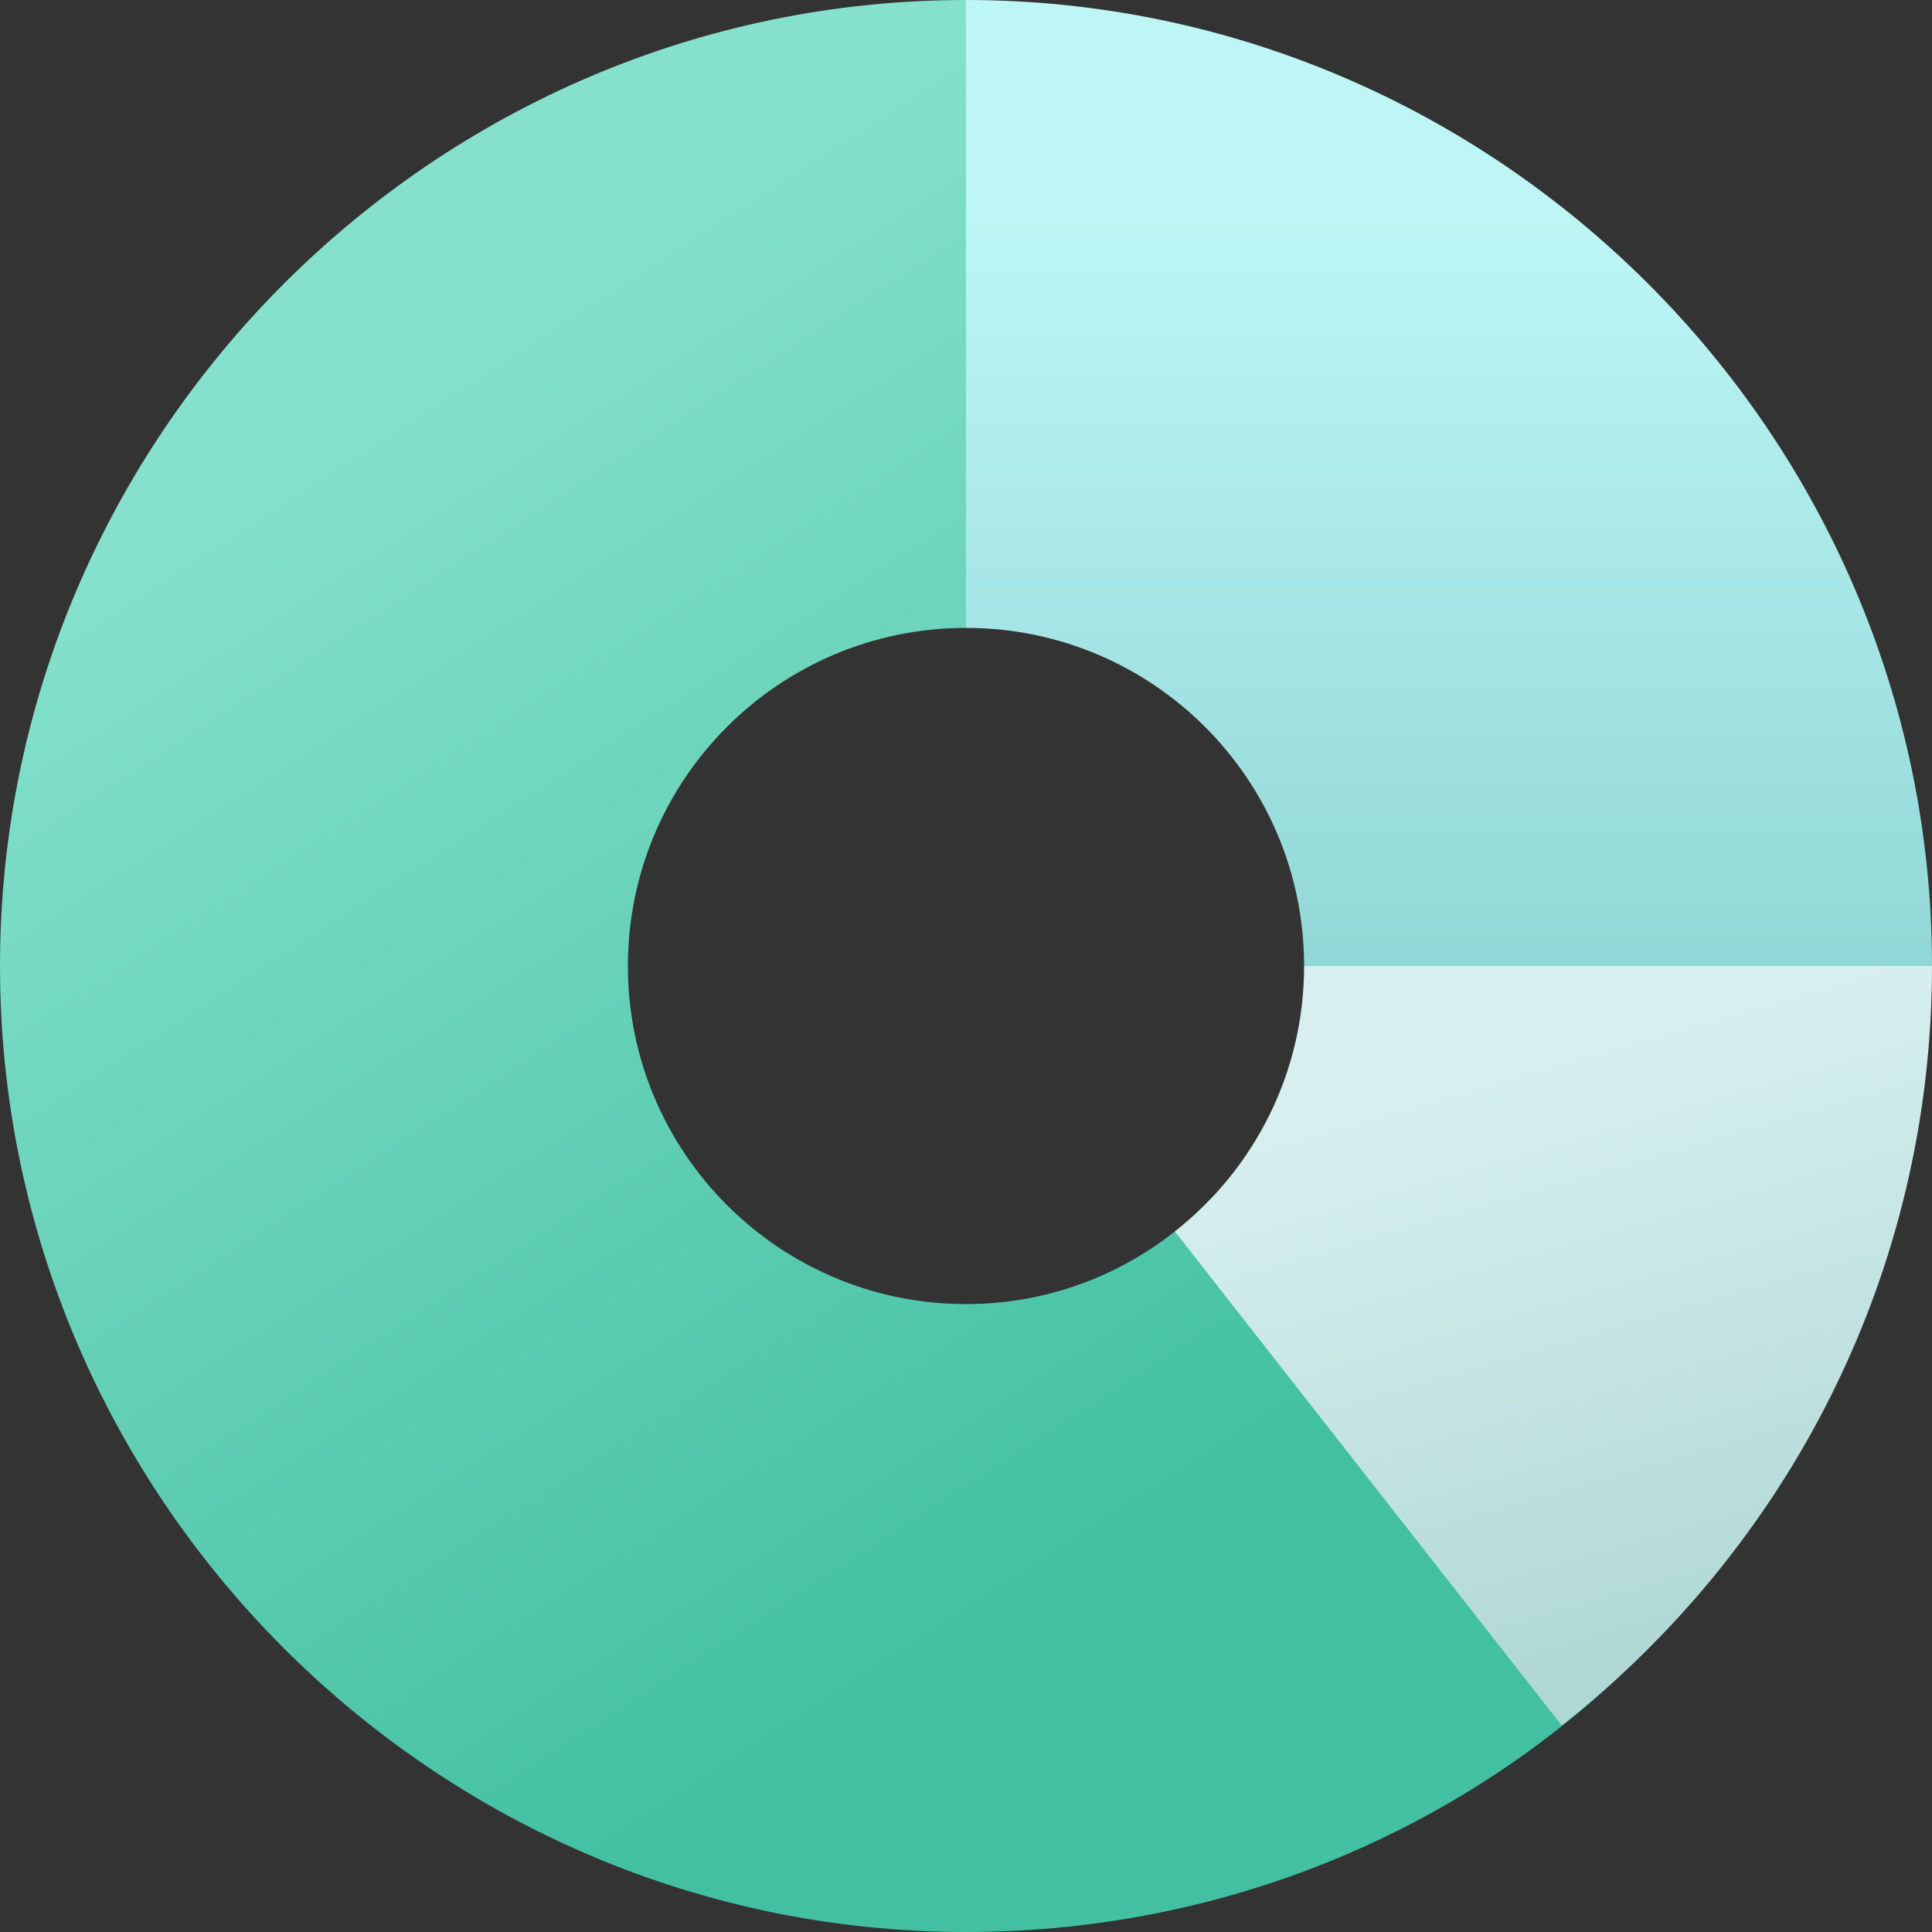 <svg xmlns="http://www.w3.org/2000/svg" width="48" height="48" viewBox="0 0 48 48" fill="none"><rect x="0" y="0" width="48" height="48" fill="#333333" stroke="none"/><path d="M30.118 29.743C28.585 31.375 26.415 32.4 24 32.4C19.361 32.4 15.6 28.639 15.6 24C15.6 19.361 19.361 15.6 24 15.6V0C10.802 0 0 10.802 0 24C0 37.198 10.802 48 24 48C30.932 48 37.198 45.067 41.468 40.402L30.118 29.743Z" fill="url(#paint0_linear)"></path><path d="M24 0V15.6C28.639 15.6 32.4 19.361 32.4 24H48C48 10.802 37.198 0 24 0Z" fill="url(#paint1_linear)"></path><path d="M32.4 24C32.4 26.678 31.142 29.059 29.189 30.596L38.799 42.868C44.394 38.474 48 31.665 48 24H32.4Z" fill="url(#paint2_linear)"></path><defs><linearGradient id="paint0_linear" x1="23.969" y1="6.17923e-07" x2="42.617" y2="28.885" gradientUnits="userSpaceOnUse"><stop stop-color="#85E1CB"></stop><stop offset="1" stop-color="#43C0A2"></stop></linearGradient><linearGradient id="paint1_linear" x1="36" y1="0" x2="36" y2="24" gradientUnits="userSpaceOnUse"><stop offset="0.219" stop-color="#BEF6F6"></stop><stop offset="1" stop-color="#92D7D7"></stop></linearGradient><linearGradient id="paint2_linear" x1="38.624" y1="26.092" x2="43.369" y2="42.52" gradientUnits="userSpaceOnUse"><stop stop-color="#D7F0EF"></stop><stop offset="1" stop-color="#ACD5D2"></stop></linearGradient></defs></svg>